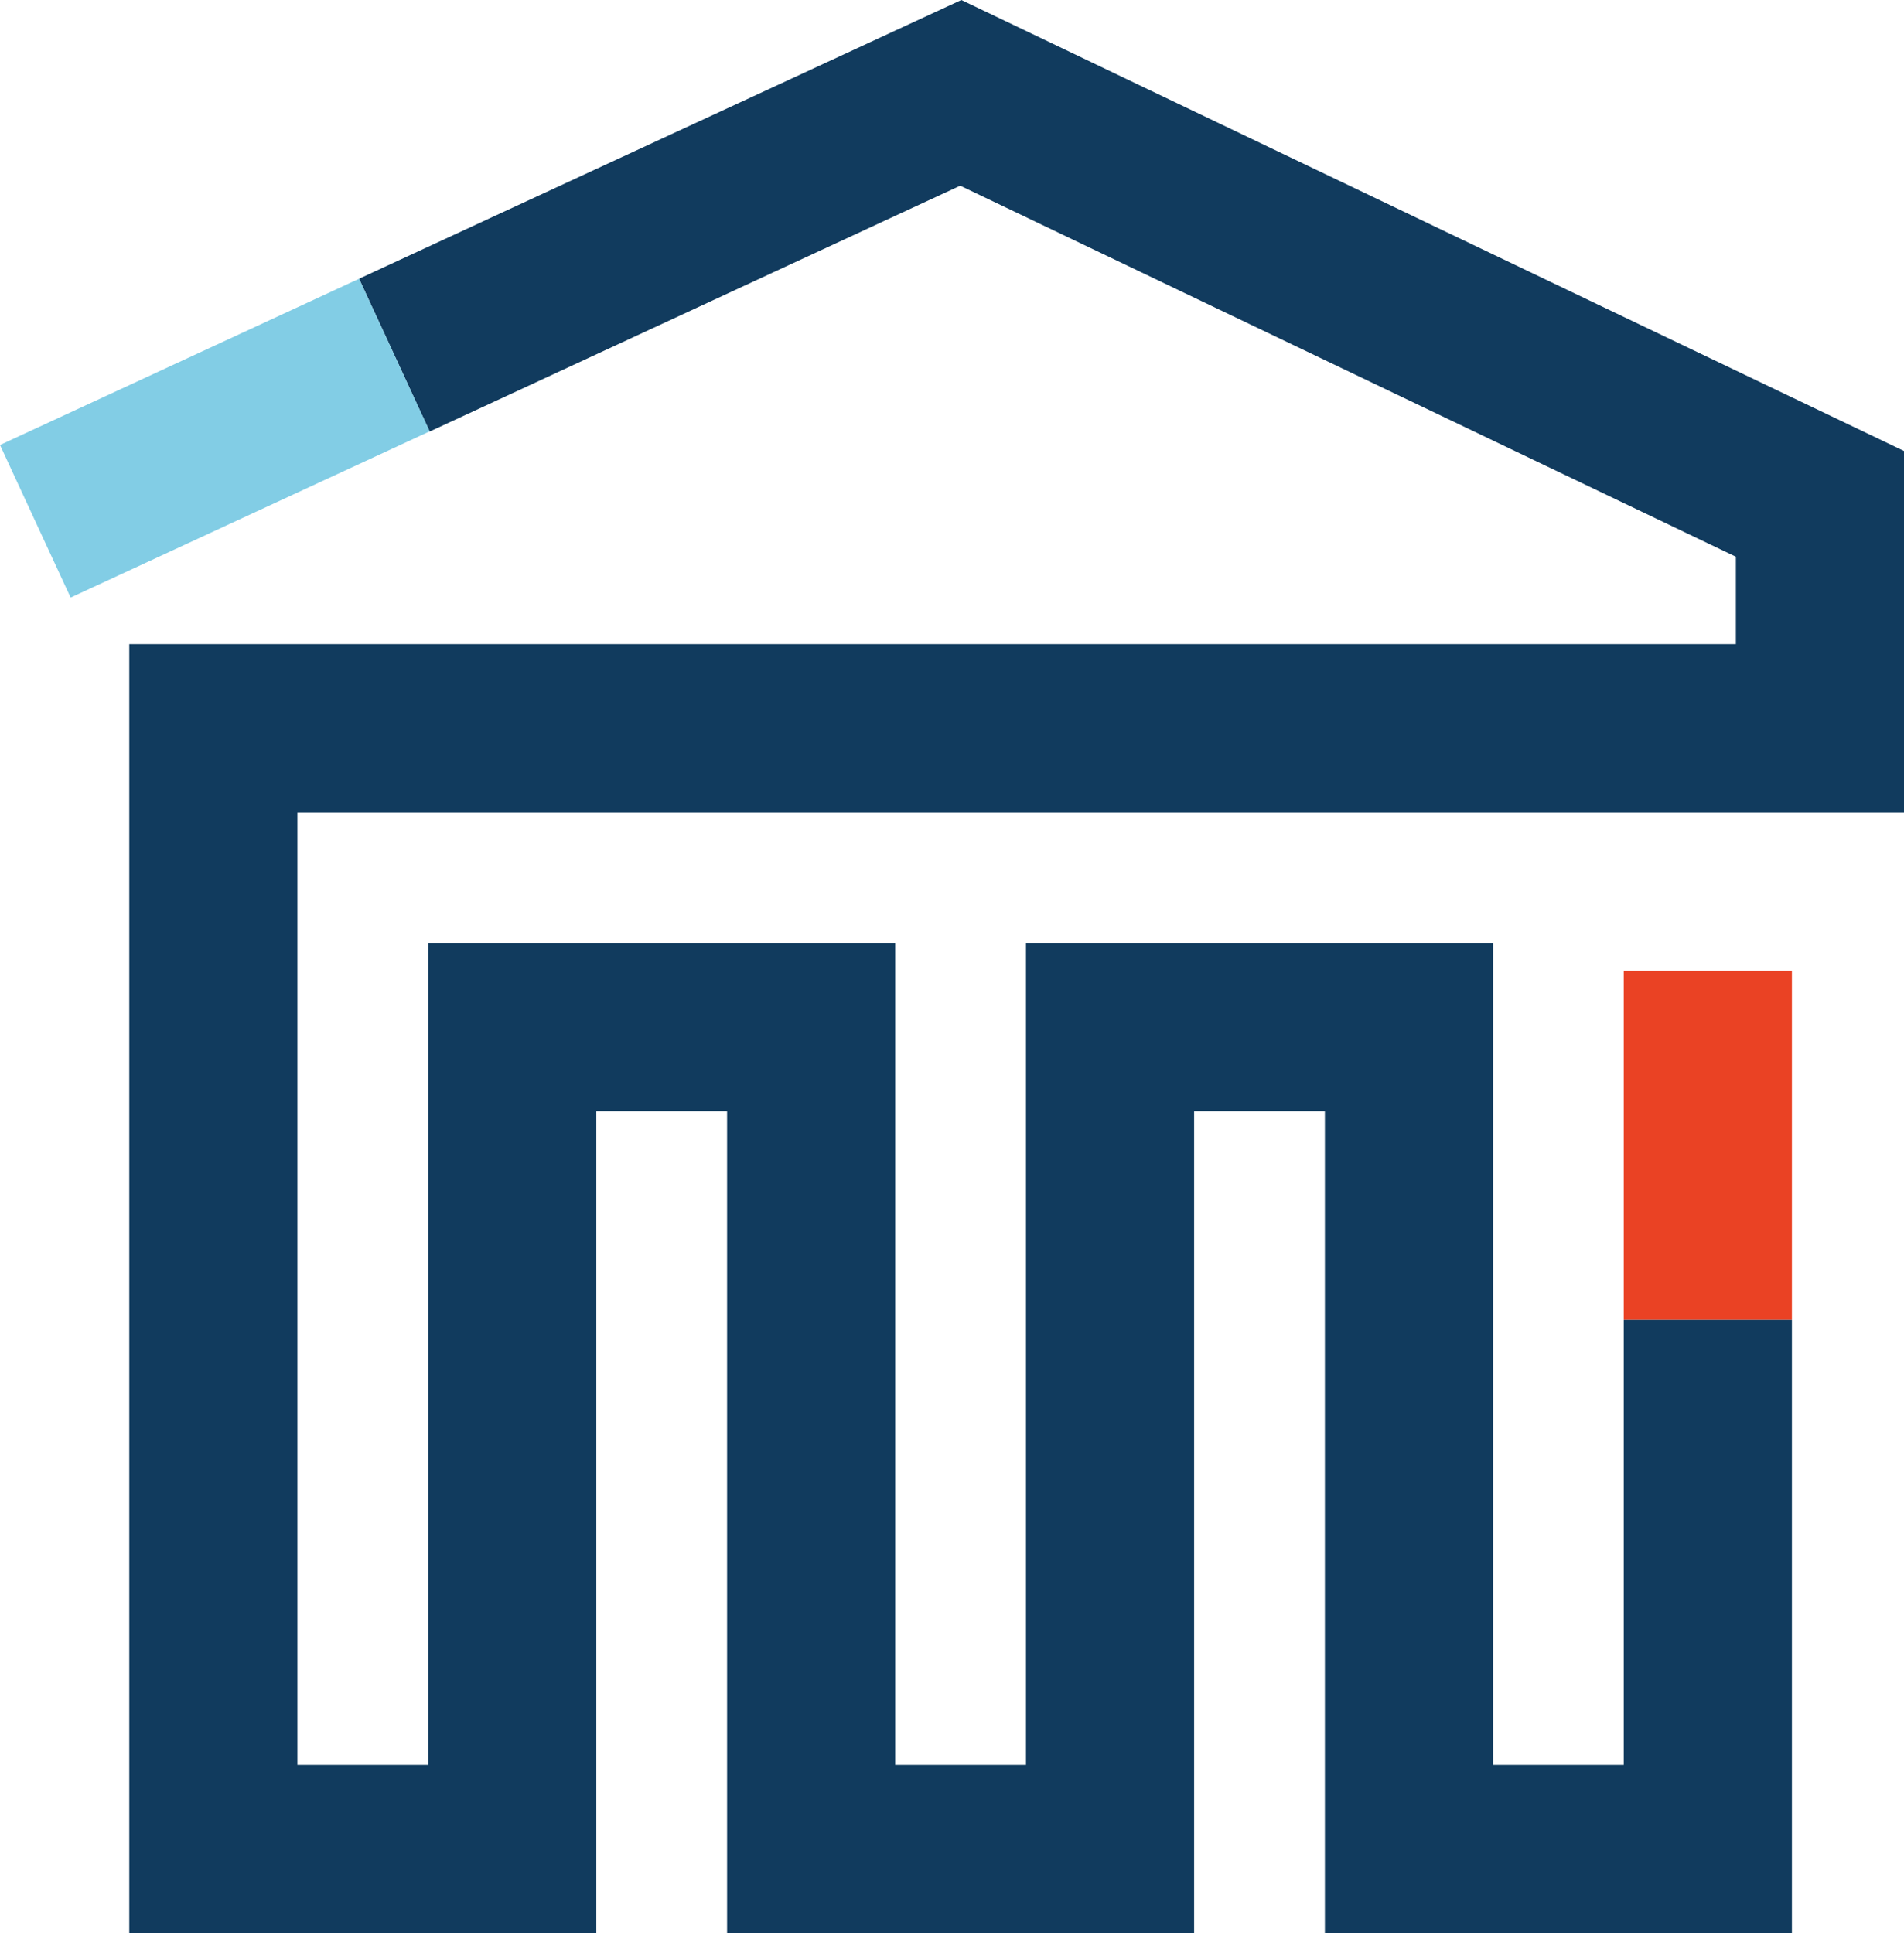 <?xml version="1.0" encoding="UTF-8"?> <svg xmlns="http://www.w3.org/2000/svg" viewBox="0 0 50.96 51.74"><defs><style>.cls-1{fill:#ea4224;}.cls-2{fill:#113b5e;}.cls-3{fill:#82cde5;}</style></defs><g id="Layer_2" data-name="Layer 2"><g id="LC_Original_Icons" data-name="LC Original Icons"><rect class="cls-1" x="43.46" y="25.99" width="4.5" height="9.33"></rect><polygon class="cls-2" points="47.96 51.74 35.46 51.74 35.46 29.74 31.96 29.74 31.96 51.74 19.46 51.74 19.46 29.74 15.96 29.74 15.96 51.74 3.46 51.74 3.46 17.24 46.46 17.24 46.46 14.9 25.7 4.97 11.5 11.55 9.61 7.46 25.73 0 50.96 12.07 50.96 21.74 7.96 21.74 7.96 47.24 11.46 47.24 11.46 25.24 23.96 25.24 23.96 47.24 27.46 47.24 27.46 25.24 39.96 25.24 39.96 47.24 43.46 47.24 43.46 35.32 47.96 35.32 47.96 51.74"></polygon><rect class="cls-3" x="0.46" y="9.48" width="10.59" height="4.5" transform="translate(-4.4 3.5) rotate(-24.84)"></rect></g></g></svg> 